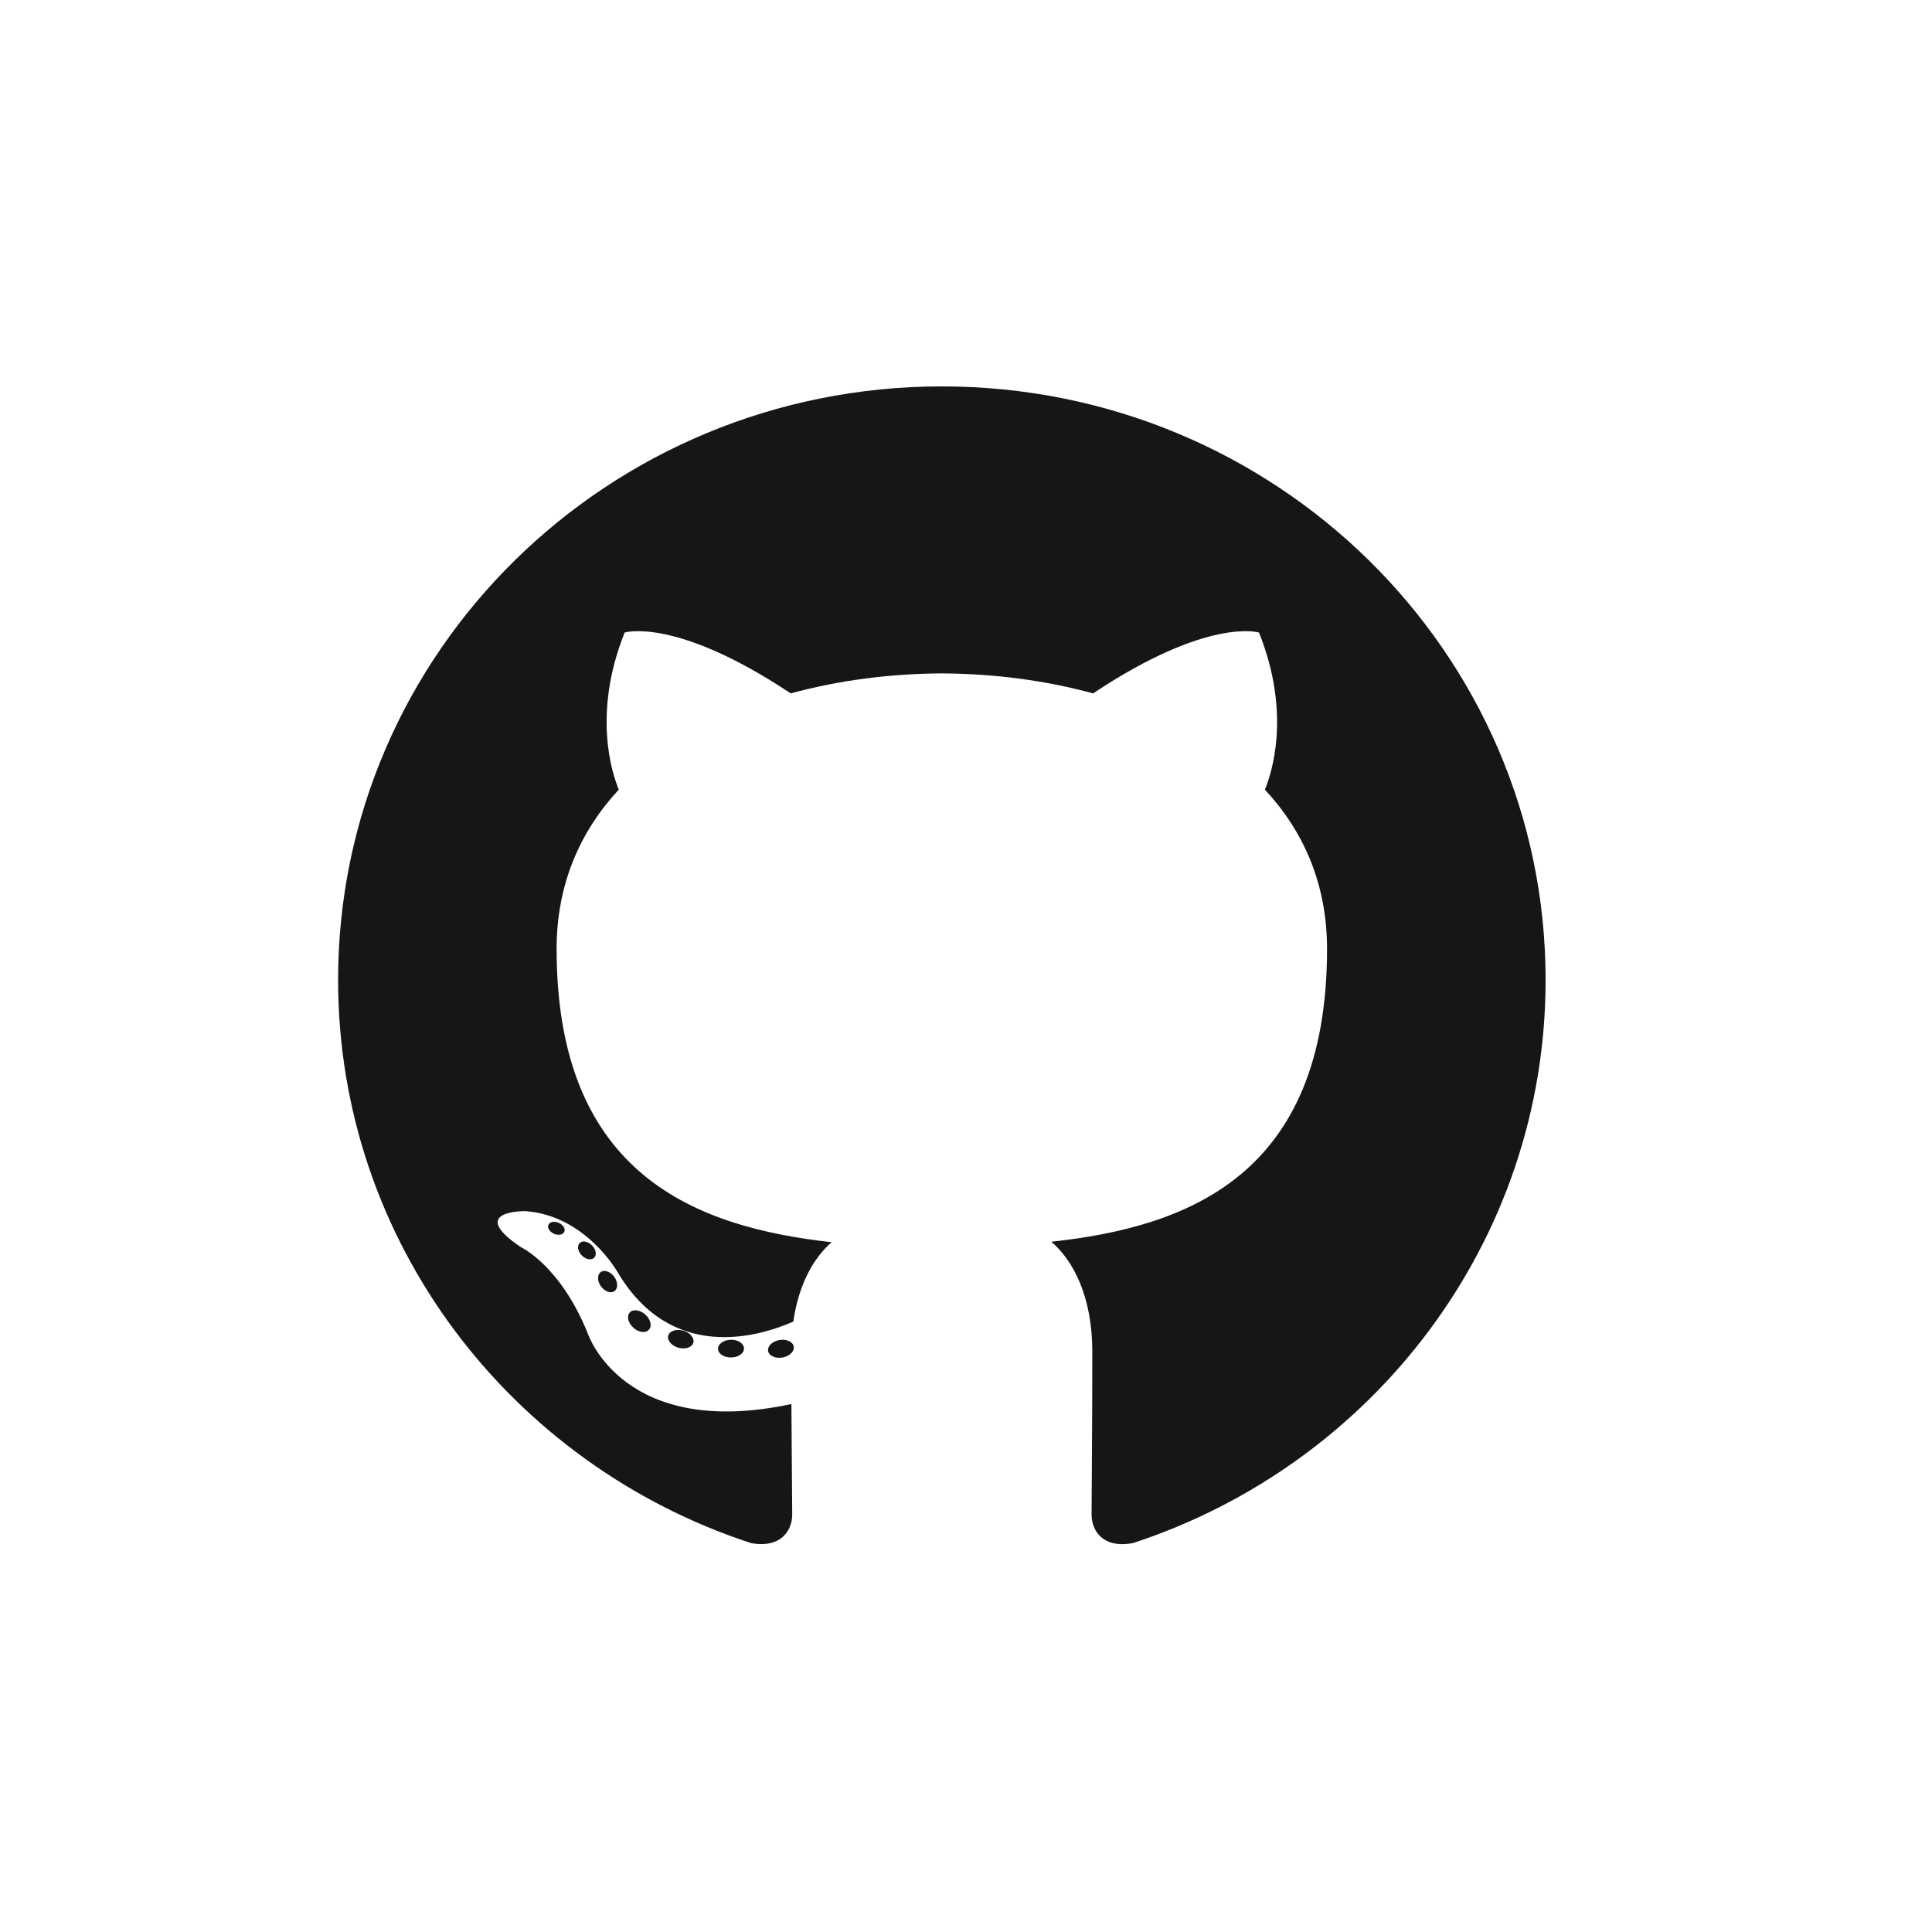 <svg width="40" height="40" viewBox="0 0 40 40" fill="none" xmlns="http://www.w3.org/2000/svg">
<path d="M19.5 8C12.597 8 7 13.501 7 20.288C7 25.717 10.582 30.323 15.548 31.948C16.173 32.062 16.402 31.682 16.402 31.357C16.402 31.064 16.391 30.096 16.385 29.069C12.908 29.813 12.174 27.619 12.174 27.619C11.605 26.199 10.786 25.822 10.786 25.822C9.652 25.059 10.872 25.075 10.872 25.075C12.127 25.161 12.788 26.341 12.788 26.341C13.903 28.219 15.712 27.676 16.425 27.362C16.538 26.568 16.861 26.026 17.219 25.719C14.443 25.408 11.524 24.355 11.524 19.646C11.524 18.305 12.012 17.209 12.812 16.348C12.682 16.038 12.254 14.789 12.933 13.096C12.933 13.096 13.983 12.766 16.371 14.356C17.369 14.083 18.438 13.947 19.5 13.942C20.562 13.947 21.633 14.083 22.631 14.356C25.017 12.766 26.066 13.096 26.066 13.096C26.746 14.789 26.318 16.038 26.188 16.348C26.99 17.209 27.475 18.305 27.475 19.646C27.475 24.366 24.55 25.405 21.767 25.709C22.215 26.091 22.615 26.838 22.615 27.985C22.615 29.629 22.6 30.952 22.6 31.357C22.6 31.684 22.825 32.067 23.459 31.947C28.423 30.32 32 25.715 32 20.288C32 13.501 26.403 8 19.5 8ZM11.682 25.505C11.654 25.566 11.556 25.584 11.467 25.542C11.377 25.502 11.326 25.419 11.355 25.358C11.382 25.295 11.48 25.277 11.57 25.319C11.661 25.359 11.713 25.443 11.682 25.505ZM12.297 26.044C12.237 26.098 12.12 26.073 12.041 25.987C11.96 25.902 11.944 25.787 12.005 25.732C12.066 25.677 12.179 25.703 12.261 25.789C12.343 25.875 12.359 25.989 12.297 26.044ZM12.718 26.734C12.642 26.786 12.517 26.737 12.439 26.628C12.363 26.519 12.363 26.388 12.441 26.335C12.518 26.283 12.642 26.33 12.72 26.438C12.797 26.549 12.797 26.68 12.718 26.734ZM13.432 27.533C13.363 27.608 13.217 27.588 13.111 27.486C13.001 27.387 12.971 27.247 13.04 27.172C13.109 27.098 13.256 27.119 13.363 27.219C13.472 27.318 13.505 27.46 13.432 27.533ZM14.354 27.803C14.323 27.899 14.183 27.943 14.041 27.902C13.9 27.86 13.807 27.747 13.836 27.65C13.866 27.553 14.007 27.508 14.149 27.551C14.29 27.593 14.383 27.705 14.354 27.803ZM15.403 27.918C15.406 28.019 15.287 28.103 15.138 28.105C14.988 28.108 14.867 28.026 14.866 27.926C14.866 27.824 14.983 27.741 15.133 27.738C15.281 27.735 15.403 27.817 15.403 27.918ZM16.434 27.879C16.452 27.977 16.348 28.079 16.201 28.106C16.056 28.132 15.921 28.071 15.903 27.973C15.885 27.872 15.99 27.77 16.135 27.744C16.283 27.719 16.415 27.778 16.434 27.879Z" fill="#161614"/>
</svg>
